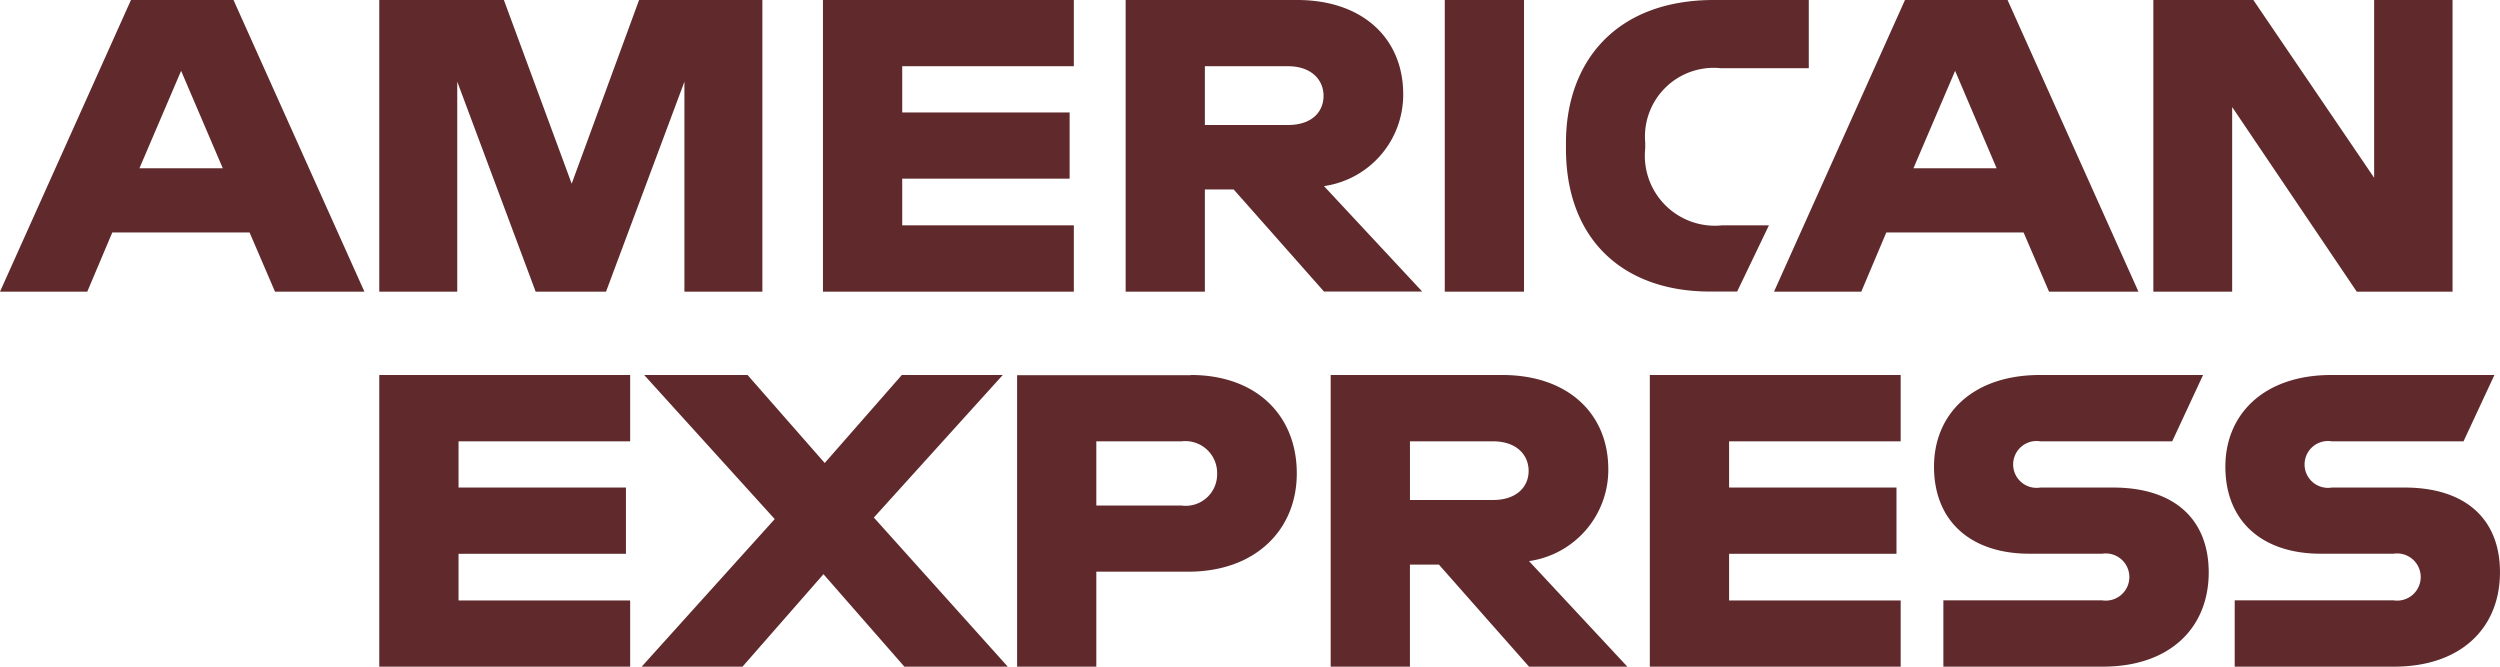 <svg xmlns="http://www.w3.org/2000/svg" xmlns:xlink="http://www.w3.org/1999/xlink" viewBox="0 0 90.001 24"><defs><style>.a{fill:none;}.b{clip-path:url(#a);}.c{fill:#602a2c;}</style><clipPath id="a"><rect class="a" width="90" height="24"/></clipPath></defs><g class="b"><path class="c" d="M52.012,10.5h2.853V0H52.012V10.5Z"/><path class="c" d="M46.367,4.5H43.376V2.384h2.991c.854,0,1.281.5,1.281,1.064C47.648,4.034,47.221,4.5,46.367,4.5Zm4.149-1.11C50.516,1.379,49.052,0,46.7,0H40.524V10.5h2.852V6.822h1.038l3.25,3.674H51.2L47.664,6.7A3.323,3.323,0,0,0,50.516,3.388Z"/><path class="c" d="M59.229,5.338v-.2a2.474,2.474,0,0,1,2.715-2.683h3.173V0H61.7c-3.524,0-5.325,2.219-5.325,5.142v.211c0,3.254,2.043,5.143,5.187,5.143h.976l1.144-2.384H62A2.52,2.52,0,0,1,59.229,5.338Z"/><path class="c" d="M5.02,6.057l1.5-3.507,1.5,3.507ZM4.715,0,0,10.5H3.142l.9-2.13H8.985L9.9,10.5h3.219L8.406,0Z"/><path class="c" d="M20.581,6.613,18.14,0H13.654V10.5h2.807V2.939L19.284,10.5h2.533l2.822-7.557V10.5h2.807V0H23.007Z"/><path class="c" d="M29.627,10.5h9.032V8.112H32.48V6.433h6.027V4.049H32.48V2.384h6.179V0H29.627Z"/><path class="c" d="M68.885,6.057l1.5-3.507,1.494,3.507ZM68.58,0,63.865,10.5h3.142l.9-2.13H72.85l.916,2.13h3.219L72.273,0Z"/><path class="c" d="M85.47,6.4,81.121,0h-3.6V10.5h2.838V3.854L84.844,10.5h3.449V0H85.47Z"/><path class="c" d="M76.077,17.552H73.453a.843.843,0,1,1,0-1.664H78.2L79.312,13.5H73.439c-2.426,0-3.814,1.41-3.814,3.3,0,1.979,1.343,3.134,3.433,3.134h2.624a.849.849,0,1,1,0,1.679h-5.72V24H75.7c2.4,0,3.815-1.379,3.815-3.4C79.51,18.677,78.26,17.552,76.077,17.552Z"/><path class="c" d="M53.75,18H50.759V15.888H53.75c.854,0,1.281.495,1.281,1.065S54.6,18,53.75,18Zm4.149-1.11c0-2.01-1.464-3.39-3.815-3.39H47.905V24h2.853V20.325H51.8L55.045,24h3.54L55.045,20.2A3.322,3.322,0,0,0,57.9,16.893Z"/><path class="c" d="M59.394,24h9.031V21.616H62.248V19.937h6.026V17.552H62.248V15.888h6.177V13.5H59.394Z"/><path class="c" d="M42.535,18.2H39.468V15.888h3.067a1.147,1.147,0,0,1,1.282,1.17A1.133,1.133,0,0,1,42.535,18.2Zm.336-4.692H36.616V24h2.852V20.581h3.311c2.411,0,3.906-1.5,3.906-3.538C46.685,14.944,45.22,13.5,42.871,13.5Z"/><path class="c" d="M86.568,17.552H83.944a.843.843,0,1,1,0-1.664h4.744L89.8,13.5H83.928c-2.425,0-3.814,1.41-3.814,3.3,0,1.979,1.342,3.134,3.433,3.134h2.624a.849.849,0,1,1,0,1.679H80.45V24h5.737C88.582,24,90,22.621,90,20.6,90,18.677,88.75,17.552,86.568,17.552Z"/><path class="c" d="M13.654,24h9.032V21.616H16.508V19.937h6.026V17.552H16.508V15.888h6.178V13.5H13.654Z"/><path class="c" d="M36.1,13.5H32.466L29.69,16.668,26.912,13.5H23.19l4.7,5.187L23.1,24h3.63l2.915-3.329L32.558,24H36.28l-4.821-5.368Z"/></g></svg>
